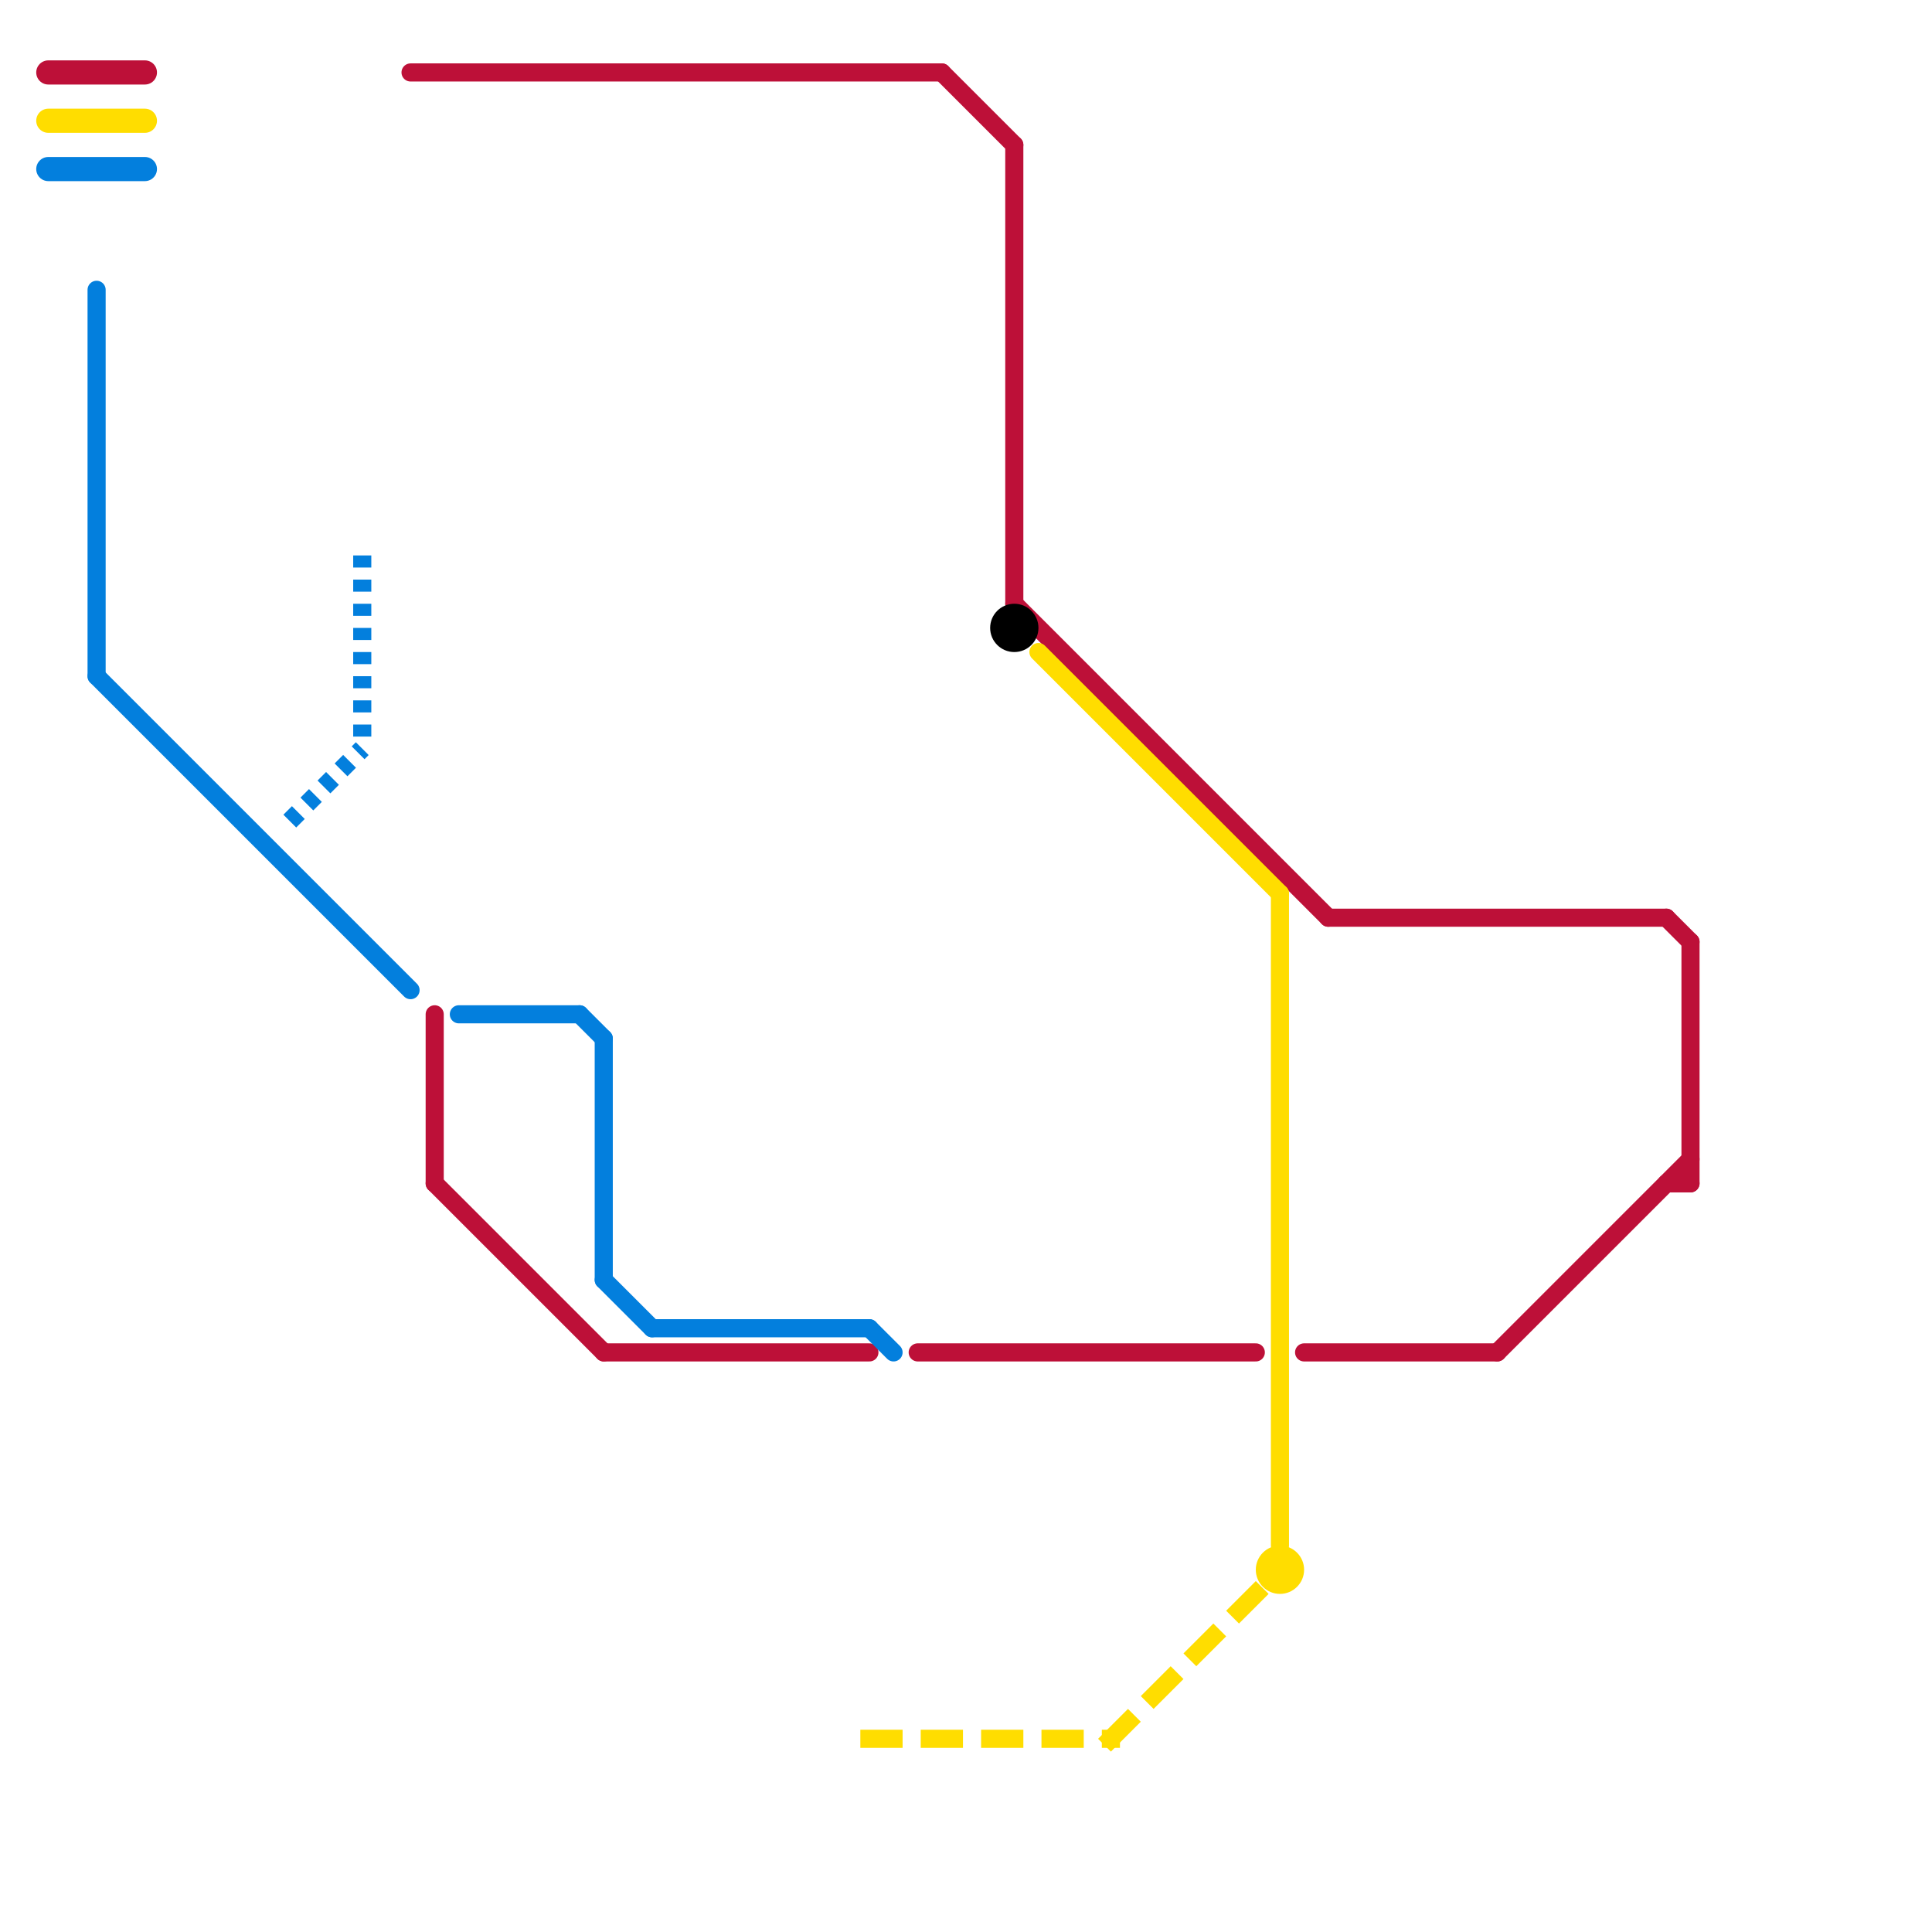 
<svg version="1.1" xmlns="http://www.w3.org/2000/svg" viewBox="0 0 80 80">
<style>text { font: 1px Helvetica; font-weight: 600; white-space: pre; dominant-baseline: central; } line { stroke-width: 1; fill: none; stroke-linecap: round; stroke-linejoin: round; } .c0 { stroke: #bd1038 } .c1 { stroke: #ffdd00 } .c2 { stroke: #000000 } .c3 { stroke: #037fdd } .w2 { stroke-width: .75; }.w1 { stroke-width: 1; }.l2 { stroke-dasharray: .5 .5; stroke-linecap: butt; }.l1 { stroke-dasharray: 1 1.5; stroke-linecap: square; }</style><defs><g id="ct-xf"><circle r="0.5" fill="#fff" stroke="#000" stroke-width="0.2"/></g><g id="ct"><circle r="0.5" fill="#fff" stroke="#000" stroke-width="0.1"/></g><g id="wm-xf"><circle r="1.2" fill="#000"/><circle r="0.9" fill="#fff"/><circle r="0.6" fill="#000"/><circle r="0.3" fill="#fff"/></g><g id="wm"><circle r="0.6" fill="#000"/><circle r="0.3" fill="#fff"/></g><g id="clg-xf-000000"><circle r="1.2" fill="#000000"/><circle r="0.9" fill="#fff"/><circle r="0.6" fill="#000000"/><circle r="0.3" fill="#fff"/></g></defs><line class="c0 " x1="2" y1="3" x2="6" y2="3"/><line class="c0 w2" x1="18" y1="49" x2="25" y2="56"/><line class="c0 w2" x1="54" y1="56" x2="62" y2="56"/><line class="c0 w2" x1="18" y1="42" x2="18" y2="49"/><line class="c0 w2" x1="17" y1="3" x2="39" y2="3"/><line class="c0 w2" x1="42" y1="25" x2="55" y2="38"/><line class="c0 w2" x1="70" y1="39" x2="70" y2="49"/><line class="c0 w2" x1="39" y1="3" x2="42" y2="6"/><line class="c0 w2" x1="25" y1="56" x2="36" y2="56"/><line class="c0 w2" x1="69" y1="38" x2="70" y2="39"/><line class="c0 w2" x1="55" y1="38" x2="69" y2="38"/><line class="c0 w2" x1="69" y1="49" x2="70" y2="49"/><line class="c0 w2" x1="62" y1="56" x2="70" y2="48"/><line class="c0 w2" x1="42" y1="6" x2="42" y2="25"/><line class="c0 w2" x1="38" y1="56" x2="52" y2="56"/><line class="c1 " x1="2" y1="5" x2="6" y2="5"/><line class="c1 w2" x1="43" y1="27" x2="53" y2="37"/><line class="c1 w2" x1="53" y1="37" x2="53" y2="64"/><circle cx="53" cy="65" r="1" fill="#ffdd00" /><line class="c1 w2 l1" x1="36" y1="72" x2="46" y2="72"/><line class="c1 w2 l1" x1="46" y1="72" x2="52" y2="66"/><circle cx="42" cy="26" r="1" fill="#000000" /><line class="c3 w2" x1="19" y1="42" x2="24" y2="42"/><line class="c3 w2" x1="4" y1="28" x2="17" y2="41"/><line class="c3 w2" x1="4" y1="12" x2="4" y2="28"/><line class="c3 w2" x1="25" y1="43" x2="25" y2="53"/><line class="c3 w2" x1="24" y1="42" x2="25" y2="43"/><line class="c3 w2" x1="36" y1="55" x2="37" y2="56"/><line class="c3 w2" x1="27" y1="55" x2="36" y2="55"/><line class="c3 w2" x1="25" y1="53" x2="27" y2="55"/><line class="c3 " x1="2" y1="7" x2="6" y2="7"/><line class="c3 w2 l2" x1="15" y1="23" x2="15" y2="31"/><line class="c3 w2 l2" x1="12" y1="34" x2="15" y2="31"/>
</svg>
